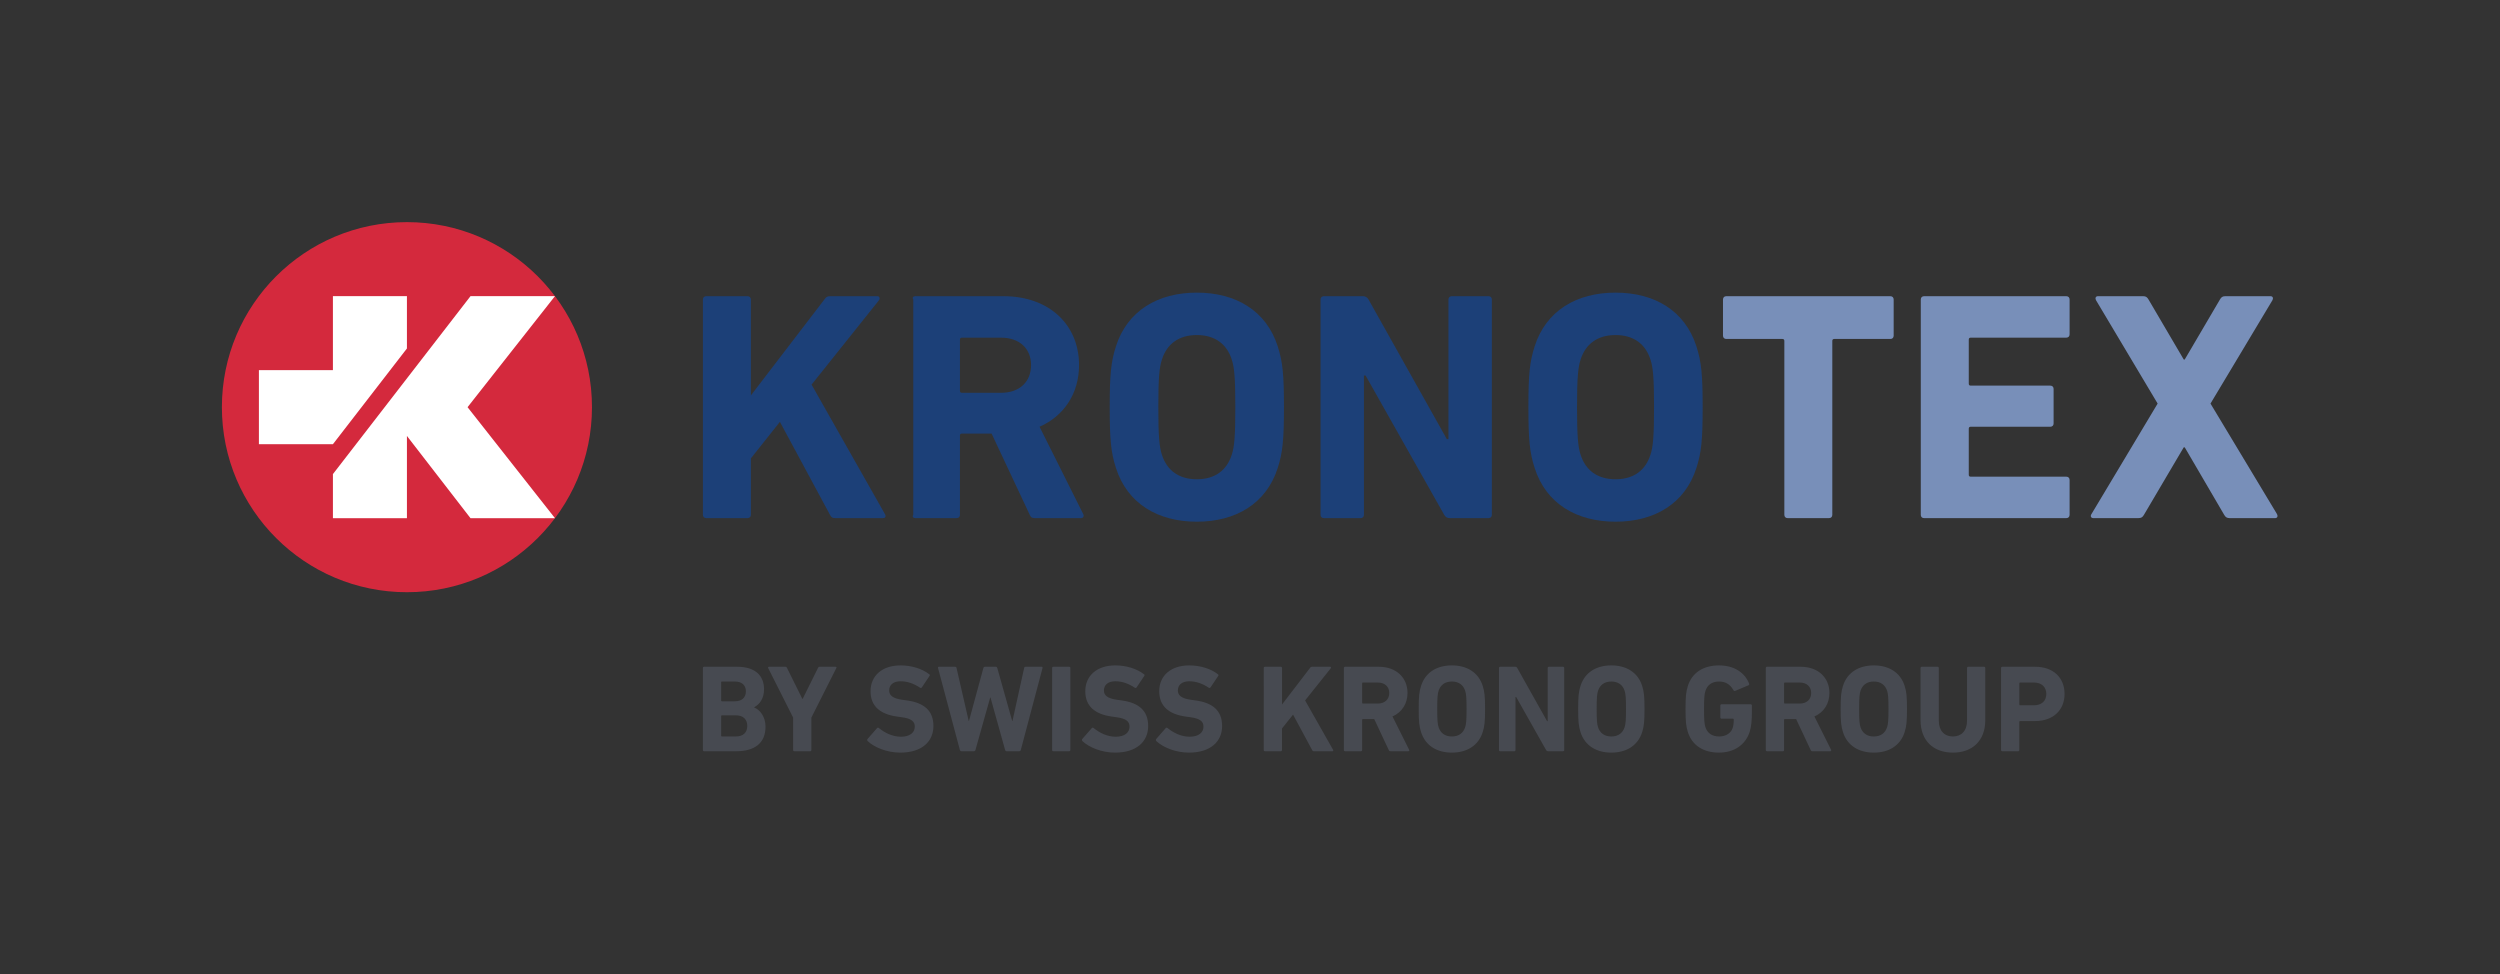 <?xml version="1.0" encoding="UTF-8" standalone="no"?>
<svg
   xmlns:dc="http://purl.org/dc/elements/1.1/"
   xmlns:cc="http://creativecommons.org/ns#"
   xmlns:rdf="http://www.w3.org/1999/02/22-rdf-syntax-ns#"
   xmlns:svg="http://www.w3.org/2000/svg"
   xmlns="http://www.w3.org/2000/svg"
   viewBox="0 0 263.453 102.693"
   height="102.693"
   width="263.453"
   xml:space="preserve"
   id="svg2"
   version="1.1"><rect x="0" y="0" width="263.453" height="102.693" fill="#333333" stroke="none"/><defs
     id="defs6" /><g
     transform="matrix(1.333,0,0,-1.333,0,102.693)"
     id="g10"><g
       transform="scale(0.1)"
       id="g12"><path
         id="path14"
         style="fill:#1c4078;fill-opacity:1;fill-rule:nonzero;stroke:none"
         d="m 555.691,533.637 c 0,1.539 1.032,2.582 2.579,2.582 h 32.757 c 1.551,0 2.582,-1.043 2.582,-2.582 v -75.844 l 58.305,76.098 c 1.285,1.808 2.32,2.328 4.383,2.328 h 37.41 c 1.531,0 2.32,-1.805 1.031,-3.36 l -53.144,-66.546 58.043,-102.418 c 1.035,-1.801 0.261,-3.094 -1.547,-3.094 h -37.926 c -2.055,0 -2.836,0.515 -3.867,2.316 l -39.734,73.781 -22.954,-28.882 v -44.637 c 0,-1.547 -1.031,-2.578 -2.582,-2.578 H 558.27 c -1.547,0 -2.579,1.031 -2.579,2.578 v 170.258" /><path
         id="path16"
         style="fill:#1c4078;fill-opacity:1;fill-rule:nonzero;stroke:none"
         d="m 815.113,481.781 c 0,13.16 -9.281,21.664 -23.73,21.664 h -30.945 c -1.036,0 -1.551,-0.507 -1.551,-1.539 v -40.5 c 0,-1.031 0.515,-1.547 1.551,-1.547 h 30.945 c 14.449,0 23.73,8.52 23.73,21.922 m 2.836,-120.98 c -2.312,0 -3.082,0.777 -3.867,2.582 l -30.168,64.234 h -23.476 c -1.036,0 -1.551,-0.515 -1.551,-1.554 v -62.68 c 0,-1.559 -1.032,-2.582 -2.578,-2.582 h -32.766 c -1.551,0 -2.582,1.023 -1.559,2.582 v 170.258 c -1.023,1.539 0.008,2.578 1.559,2.578 h 69.906 c 35.86,0 59.598,-22.449 59.598,-54.438 0,-22.437 -11.867,-40.238 -31.223,-48.758 l 34.567,-69.125 c 0.769,-1.546 0,-3.097 -1.793,-3.097 h -36.649" /><path
         id="path18"
         style="fill:#1c4078;fill-opacity:1;fill-rule:nonzero;stroke:none"
         d="m 973.762,410.844 c 2.074,6.183 2.836,14.703 2.836,37.664 0,22.961 -0.762,31.472 -2.836,37.664 -3.867,12.113 -13.145,19.348 -27.594,19.348 -14.449,0 -23.734,-7.235 -27.598,-19.348 -2.066,-6.192 -2.843,-14.703 -2.843,-37.664 0,-22.961 0.777,-31.481 2.843,-37.664 3.864,-12.125 13.149,-19.34 27.598,-19.34 14.449,0 23.727,7.215 27.594,19.34 m -91.578,-10.321 c -3.868,12.122 -4.891,21.926 -4.891,47.985 0,26.055 1.023,35.851 4.891,47.976 9.035,28.383 33.289,42.563 63.984,42.563 30.691,0 54.942,-14.18 63.982,-42.563 3.86,-12.125 4.89,-21.921 4.89,-47.976 0,-26.059 -1.03,-35.863 -4.89,-47.985 -9.04,-28.375 -33.291,-42.562 -63.982,-42.562 -30.695,0 -54.949,14.187 -63.984,42.562" /><path
         id="path20"
         style="fill:#1c4078;fill-opacity:1;fill-rule:nonzero;stroke:none"
         d="m 1043.97,533.637 c 0,1.539 1.03,2.582 2.58,2.582 h 30.96 c 1.8,0 3.35,-0.781 4.38,-2.582 l 61.92,-110.403 h 1.27 v 110.403 c 0,1.539 1.04,2.582 2.58,2.582 h 29.17 c 1.54,0 2.56,-1.043 2.56,-2.582 V 363.379 c 0,-1.547 -1.02,-2.578 -2.56,-2.578 h -30.71 c -2.06,0 -3.35,0.777 -4.39,2.578 l -62.16,110.148 h -1.29 V 363.379 c 0,-1.547 -1.04,-2.578 -2.58,-2.578 h -29.15 c -1.55,0 -2.58,1.031 -2.58,2.578 v 170.258" /><path
         id="path22"
         style="fill:#1c4078;fill-opacity:1;fill-rule:nonzero;stroke:none"
         d="m 1304.77,410.844 c 2.07,6.183 2.84,14.703 2.84,37.664 0,22.961 -0.77,31.472 -2.84,37.664 -3.87,12.113 -13.14,19.348 -27.59,19.348 -14.45,0 -23.74,-7.235 -27.62,-19.348 -2.05,-6.192 -2.83,-14.703 -2.83,-37.664 0,-22.961 0.78,-31.481 2.83,-37.664 3.88,-12.125 13.17,-19.34 27.62,-19.34 14.45,0 23.72,7.215 27.59,19.34 m -91.58,-10.321 c -3.86,12.122 -4.9,21.926 -4.9,47.985 0,26.055 1.04,35.851 4.9,47.976 9.04,28.383 33.28,42.563 63.99,42.563 30.69,0 54.94,-14.18 63.96,-42.563 3.88,-12.125 4.91,-21.921 4.91,-47.976 0,-26.059 -1.03,-35.863 -4.91,-47.985 -9.02,-28.375 -33.27,-42.562 -63.96,-42.562 -30.71,0 -54.95,14.187 -63.99,42.562" /><path
         id="path24"
         style="fill:#788fb9;fill-opacity:1;fill-rule:nonzero;stroke:none"
         d="m 1445.97,360.785 c 1.54,0 2.57,1.031 2.57,2.578 v 137.512 c 0,1.031 0.52,1.547 1.56,1.547 h 44.37 c 1.55,0 2.58,1.039 2.58,2.586 v 28.633 c 0,1.554 -1.03,2.586 -2.58,2.586 H 1364.7 c -1.54,0 -2.58,-1.032 -2.58,-2.586 v -28.633 c 0,-1.547 1.04,-2.586 2.58,-2.586 h 44.37 c 1.03,0 1.56,-0.516 1.56,-1.547 V 363.363 c 0,-1.547 1.03,-2.578 2.58,-2.578 z m 72.52,2.578 c 0,-1.547 1.03,-2.578 2.57,-2.578 h 112.49 c 1.55,0 2.58,1.031 2.58,2.578 v 27.614 c 0,1.543 -1.03,2.574 -2.58,2.574 h -75.59 c -1.03,0 -1.54,0.515 -1.54,1.547 v 36.379 c 0,1.031 0.51,1.546 1.54,1.546 h 62.95 c 1.55,0 2.58,1.032 2.58,2.586 v 27.34 c 0,1.555 -1.03,2.586 -2.58,2.586 h -62.95 c -1.03,0 -1.54,0.516 -1.54,1.547 v 34.824 c 0,1.039 0.51,1.555 1.54,1.555 h 75.59 c 1.55,0 2.58,1.031 2.58,2.578 v 27.602 c 0,1.554 -1.03,2.586 -2.58,2.586 h -112.49 c -1.54,0 -2.57,-1.032 -2.57,-2.586 z m 280.12,-2.578 c 1.79,0 2.32,1.547 1.54,3.094 l -52.63,87.461 49.01,81.785 c 0.78,1.543 0.27,3.102 -1.54,3.102 h -35.86 c -2.07,0 -3.1,-0.782 -4.13,-2.586 l -27.86,-47.465 h -0.77 l -27.86,47.465 c -1.05,1.804 -2.08,2.586 -4.14,2.586 h -35.86 c -1.8,0 -2.32,-1.559 -1.55,-3.102 l 48.77,-81.785 -52.38,-87.461 c -1.03,-1.547 -0.26,-3.094 1.55,-3.094 h 35.6 c 2.33,0 3.36,0.781 4.39,2.578 l 31.48,53.403 h 0.77 l 31.21,-53.403 c 1.04,-1.797 2.07,-2.578 4.39,-2.578 h 35.87" /><path
         id="path26"
         style="fill:#d4293d;fill-opacity:1;fill-rule:nonzero;stroke:none"
         d="m 175.418,448.492 c 0,-80.789 65.488,-146.277 146.281,-146.277 80.789,0 146.289,65.488 146.289,146.277 0,80.801 -65.5,146.293 -146.289,146.293 -80.793,0 -146.281,-65.492 -146.281,-146.293" /><path
         id="path28"
         style="fill:#ffffff;fill-opacity:1;fill-rule:nonzero;stroke:none"
         d="m 263.191,419.223 58.508,75.679 v 41.36 h -58.508 v -58.5 H 204.68 v -58.52 h 58.511 v -0.019" /><path
         id="path30"
         style="fill:#ffffff;fill-opacity:1;fill-rule:nonzero;stroke:none"
         d="m 369.633,448.492 69.101,87.774 H 371.965 L 263.195,395.594 v -34.86 h 58.508 v 65 l 50.262,-65.011 h 66.789 l -69.121,87.769" /><path
         id="path32"
         style="fill:#474a51;fill-opacity:1;fill-rule:nonzero;stroke:none"
         d="m 555.68,177.469 c 0,-0.586 0.39,-0.977 0.976,-0.977 h 25.356 c 14.433,0 23.172,6.274 23.172,19.442 0,7.964 -4.516,13.468 -8.934,15.129 v 0.195 c 4.418,2.453 7.762,6.98 7.762,14.25 0,10.617 -6.785,17.777 -21.317,17.777 h -26.039 c -0.586,0 -0.976,-0.39 -0.976,-0.984 z m 15.023,38.5 c -0.39,0 -0.59,0.207 -0.59,0.597 v 14.457 c 0,0.391 0.2,0.586 0.59,0.586 h 10.223 c 5.504,0 8.75,-2.855 8.75,-7.773 0,-4.914 -3.246,-7.867 -8.75,-7.867 z m -0.59,-27.211 v 15.531 c 0,0.402 0.2,0.598 0.59,0.598 h 11.004 c 5.906,0 9.051,-3.246 9.051,-8.36 0,-5.207 -3.145,-8.355 -9.051,-8.355 h -11.004 c -0.39,0 -0.59,0.195 -0.59,0.586 m 70.344,-12.266 c 0.586,0 0.977,0.391 0.977,0.977 v 25.636 l 19.754,39.196 c 0.292,0.5 0,0.984 -0.684,0.984 h -12.383 c -0.683,0 -1.183,-0.293 -1.476,-0.984 l -12.079,-24.356 h -0.293 l -12.082,24.356 c -0.293,0.691 -0.781,0.984 -1.476,0.984 h -12.762 c -0.695,0 -0.89,-0.484 -0.695,-0.984 l 19.754,-39.196 v -25.636 c 0,-0.586 0.39,-0.977 0.976,-0.977 z m 71.234,-1.086 c 17.301,0 26.235,8.934 26.235,21.016 0,12.09 -7.274,18.375 -21.024,20.254 l -3.539,0.484 c -7.664,1.078 -10.422,3.539 -10.422,7.371 0,4.223 3.051,7.274 8.946,7.274 5.511,0 10.418,-1.77 15.531,-5.114 0.488,-0.293 0.977,-0.195 1.367,0.293 l 5.992,8.946 c 0.489,0.683 0.391,1.074 -0.195,1.465 -5.59,4.32 -13.852,6.964 -22.695,6.964 -14.438,0 -23.672,-8.136 -23.672,-20.414 0,-11.797 7.566,-18.191 21.121,-20.058 l 3.539,-0.489 c 7.965,-1.074 10.32,-3.539 10.32,-7.464 0,-4.723 -3.929,-7.957 -10.906,-7.957 -7.09,0 -13.078,3.332 -17.496,6.871 -0.488,0.402 -1.074,0.402 -1.465,-0.098 l -7.469,-8.543 c -0.488,-0.586 -0.293,-1.281 0.098,-1.672 5.211,-5.004 15.316,-9.129 25.734,-9.129 m 94.028,1.086 c 0.691,0 1.179,0.391 1.277,0.977 l 17.195,64.832 c 0.098,0.594 -0.097,0.984 -0.785,0.984 h -12.578 c -0.683,0 -1.086,-0.293 -1.183,-0.984 l -9.235,-41.942 h -0.195 l -11.789,41.942 c -0.196,0.594 -0.586,0.984 -1.184,0.984 h -8.539 c -0.695,0 -1.086,-0.39 -1.281,-0.984 l -11.399,-41.942 h -0.195 l -9.625,41.942 c -0.098,0.594 -0.488,0.984 -1.183,0.984 h -12.668 c -0.696,0 -0.887,-0.39 -0.789,-0.984 l 17.289,-64.832 c 0.195,-0.586 0.593,-0.977 1.183,-0.977 h 9.82 c 0.684,0 1.086,0.391 1.282,0.977 l 11.687,41.551 h 0.199 l 11.59,-41.551 c 0.196,-0.586 0.598,-0.977 1.282,-0.977 z m 26.035,0.977 c 0,-0.586 0.402,-0.977 0.988,-0.977 h 12.473 c 0.586,0 0.976,0.391 0.976,0.977 v 64.832 c 0,0.594 -0.39,0.984 -0.976,0.984 h -12.473 c -0.586,0 -0.988,-0.39 -0.988,-0.984 z m 49.711,-2.063 c 17.301,0 26.234,8.934 26.234,21.016 0,12.09 -7.273,18.375 -21.023,20.254 l -3.539,0.484 c -7.664,1.078 -10.418,3.539 -10.418,7.371 0,4.223 3.047,7.274 8.941,7.274 5.516,0 10.418,-1.77 15.531,-5.114 0.489,-0.293 0.977,-0.195 1.368,0.293 l 5.992,8.946 c 0.488,0.683 0.39,1.074 -0.196,1.465 -5.589,4.32 -13.847,6.964 -22.695,6.964 -14.433,0 -23.672,-8.136 -23.672,-20.414 0,-11.797 7.567,-18.191 21.121,-20.058 l 3.539,-0.489 c 7.965,-1.074 10.321,-3.539 10.321,-7.464 0,-4.723 -3.926,-7.957 -10.906,-7.957 -7.09,0 -13.079,3.332 -17.497,6.871 -0.488,0.402 -1.074,0.402 -1.464,-0.098 l -7.469,-8.543 c -0.488,-0.586 -0.293,-1.281 0.097,-1.672 5.211,-5.004 15.317,-9.129 25.735,-9.129 m 58.457,0 c 17.293,0 26.234,8.934 26.234,21.016 0,12.09 -7.273,18.375 -21.023,20.254 l -3.539,0.484 c -7.66,1.078 -10.418,3.539 -10.418,7.371 0,4.223 3.051,7.274 8.941,7.274 5.504,0 10.422,-1.77 15.531,-5.114 0.489,-0.293 0.981,-0.195 1.372,0.293 l 5.988,8.946 c 0.488,0.683 0.39,1.074 -0.195,1.465 -5.598,4.32 -13.848,6.964 -22.696,6.964 -14.445,0 -23.672,-8.136 -23.672,-20.414 0,-11.797 7.567,-18.191 21.121,-20.058 l 3.539,-0.489 c 7.958,-1.074 10.325,-3.539 10.325,-7.464 0,-4.723 -3.93,-7.957 -10.922,-7.957 -7.074,0 -13.067,3.332 -17.485,6.871 -0.488,0.402 -1.074,0.402 -1.464,-0.098 l -7.469,-8.543 c -0.488,-0.586 -0.293,-1.281 0.098,-1.672 5.21,-5.004 15.316,-9.129 25.734,-9.129 m 59.152,2.063 c 0,-0.586 0.391,-0.977 0.976,-0.977 h 12.47 c 0.59,0 0.98,0.391 0.98,0.977 v 17 l 8.75,10.992 15.13,-28.09 c 0.39,-0.683 0.69,-0.879 1.47,-0.879 h 14.45 c 0.68,0 0.98,0.488 0.59,1.172 l -22.11,39 20.24,25.344 c 0.49,0.594 0.2,1.277 -0.39,1.277 h -14.25 c -0.78,0 -1.17,-0.191 -1.67,-0.887 L 1013.5,213.43 v 28.871 c 0,0.594 -0.39,0.984 -0.98,0.984 h -12.47 c -0.585,0 -0.976,-0.39 -0.976,-0.984 z m 114.246,-0.977 c 0.7,0 0.99,0.586 0.7,1.172 l -13.16,26.332 c 7.36,3.234 11.88,10.008 11.88,18.559 0,12.191 -9.03,20.73 -22.69,20.73 h -26.62 c -0.59,0 -0.99,-0.39 -0.99,-0.984 v -64.832 c 0,-0.586 0.4,-0.977 0.99,-0.977 h 12.47 c 0.58,0 0.98,0.391 0.98,0.977 v 23.879 c 0,0.39 0.19,0.586 0.58,0.586 h 8.96 l 11.49,-24.465 c 0.29,-0.684 0.6,-0.977 1.48,-0.977 z m -24.06,37.707 h -11.8 c -0.39,0 -0.58,0.207 -0.58,0.598 v 15.433 c 0,0.391 0.19,0.586 0.58,0.586 h 11.8 c 5.5,0 9.05,-3.246 9.05,-8.261 0,-5.11 -3.55,-8.356 -9.05,-8.356 m 58.55,-38.793 c 11.71,0 20.93,5.395 24.37,16.207 1.47,4.614 1.87,8.348 1.87,18.278 0,9.918 -0.4,13.652 -1.87,18.277 -3.44,10.801 -12.66,16.191 -24.37,16.191 -11.7,0 -20.92,-5.39 -24.35,-16.191 -1.48,-4.625 -1.87,-8.359 -1.87,-18.277 0,-9.93 0.39,-13.664 1.87,-18.278 3.43,-10.812 12.65,-16.207 24.35,-16.207 m 0,12.766 c -5.5,0 -9.04,2.746 -10.51,7.371 -0.78,2.355 -1.08,5.598 -1.08,14.348 0,8.746 0.3,11.984 1.08,14.347 1.47,4.614 5.01,7.371 10.51,7.371 5.51,0 9.05,-2.757 10.52,-7.371 0.79,-2.363 1.09,-5.601 1.09,-14.347 0,-8.75 -0.3,-11.993 -1.09,-14.348 -1.47,-4.625 -5.01,-7.371 -10.52,-7.371 m 37.24,-10.703 c 0,-0.586 0.41,-0.977 0.99,-0.977 h 11.09 c 0.59,0 0.98,0.391 0.98,0.977 v 41.953 h 0.5 l 23.68,-41.953 c 0.39,-0.684 0.89,-0.977 1.67,-0.977 h 11.68 c 0.6,0 0.99,0.391 0.99,0.977 v 64.832 c 0,0.594 -0.39,0.984 -0.99,0.984 h -11.09 c -0.59,0 -0.98,-0.39 -0.98,-0.984 v -42.039 h -0.48 l -23.6,42.039 c -0.39,0.691 -0.98,0.984 -1.67,0.984 h -11.78 c -0.58,0 -0.99,-0.39 -0.99,-0.984 z m 88.82,-2.063 c 11.7,0 20.93,5.395 24.37,16.207 1.46,4.614 1.85,8.348 1.85,18.278 0,9.918 -0.39,13.652 -1.85,18.277 -3.44,10.801 -12.67,16.191 -24.37,16.191 -11.7,0 -20.93,-5.39 -24.36,-16.191 -1.47,-4.625 -1.86,-8.359 -1.86,-18.277 0,-9.93 0.39,-13.664 1.86,-18.278 3.43,-10.812 12.66,-16.207 24.36,-16.207 m 0,12.766 c -5.5,0 -9.04,2.746 -10.52,7.371 -0.78,2.355 -1.08,5.598 -1.08,14.348 0,8.746 0.3,11.984 1.08,14.347 1.48,4.614 5.02,7.371 10.52,7.371 5.5,0 9.04,-2.757 10.52,-7.371 0.79,-2.363 1.08,-5.601 1.08,-14.347 0,-8.75 -0.29,-11.993 -1.08,-14.348 -1.48,-4.625 -5.02,-7.371 -10.52,-7.371 m 60.52,3.441 c 3.44,-10.812 12.67,-16.207 24.56,-16.207 11.8,0 21.03,5.992 24.37,16.696 1.17,3.636 1.66,9.148 1.66,15.031 v 5.504 c 0,0.586 -0.39,0.976 -0.98,0.976 h -22.99 c -0.58,0 -0.97,-0.39 -0.97,-0.976 v -9.422 c 0,-0.598 0.39,-0.988 0.97,-0.988 h 9.06 c 0.39,0 0.58,-0.196 0.58,-0.586 0,-2.856 -0.29,-4.914 -0.79,-6.586 -1.37,-4.43 -5.7,-6.883 -10.71,-6.883 -5.8,0 -9.43,2.746 -10.91,7.371 -0.79,2.363 -1.09,5.609 -1.09,14.348 0,8.738 0.3,11.882 1.09,14.238 1.48,4.625 5.01,7.48 10.71,7.48 5.5,0 8.85,-2.367 11.51,-6.882 0.19,-0.5 0.68,-0.696 1.36,-0.5 l 10.51,4.429 c 0.59,0.293 0.68,0.891 0.39,1.477 -3.14,8.055 -11.29,14.226 -23.77,14.226 -11.89,0 -21.12,-5.39 -24.56,-16.191 -1.47,-4.625 -1.86,-8.359 -1.86,-18.277 0,-9.922 0.39,-13.657 1.86,-18.278 m 112.49,-15.121 c 0.69,0 0.99,0.586 0.69,1.172 l -13.16,26.332 c 7.37,3.234 11.88,10.008 11.88,18.559 0,12.191 -9.03,20.73 -22.69,20.73 h -26.62 c -0.59,0 -0.98,-0.39 -0.98,-0.984 v -64.832 c 0,-0.586 0.39,-0.977 0.98,-0.977 h 12.46 c 0.6,0 0.99,0.391 0.99,0.977 v 23.879 c 0,0.39 0.2,0.586 0.59,0.586 h 8.94 l 11.51,-24.465 c 0.29,-0.684 0.58,-0.977 1.47,-0.977 z m -24.06,37.707 h -11.8 c -0.39,0 -0.59,0.207 -0.59,0.598 v 15.433 c 0,0.391 0.2,0.586 0.59,0.586 h 11.8 c 5.5,0 9.04,-3.246 9.04,-8.261 0,-5.11 -3.54,-8.356 -9.04,-8.356 m 58.55,-38.793 c 11.7,0 20.93,5.395 24.37,16.207 1.46,4.614 1.85,8.348 1.85,18.278 0,9.918 -0.39,13.652 -1.85,18.277 -3.44,10.801 -12.67,16.191 -24.37,16.191 -11.7,0 -20.93,-5.39 -24.37,-16.191 -1.46,-4.625 -1.85,-8.359 -1.85,-18.277 0,-9.93 0.39,-13.664 1.85,-18.278 3.44,-10.812 12.67,-16.207 24.37,-16.207 m 0,12.766 c -5.5,0 -9.04,2.746 -10.52,7.371 -0.79,2.355 -1.08,5.598 -1.08,14.348 0,8.746 0.29,11.984 1.08,14.347 1.48,4.614 5.02,7.371 10.52,7.371 5.5,0 9.04,-2.757 10.52,-7.371 0.79,-2.363 1.08,-5.601 1.08,-14.347 0,-8.75 -0.29,-11.993 -1.08,-14.348 -1.48,-4.625 -5.02,-7.371 -10.52,-7.371 m 62.58,-12.766 c 14.94,0 25.54,9.032 25.54,25.629 v 41.266 c 0,0.594 -0.39,0.984 -0.97,0.984 h -12.48 c -0.58,0 -0.97,-0.39 -0.97,-0.984 v -41.656 c 0,-7.957 -4.43,-12.473 -11.12,-12.473 -6.78,0 -11.2,4.516 -11.2,12.473 v 41.656 c 0,0.594 -0.4,0.984 -0.99,0.984 h -12.46 c -0.59,0 -0.98,-0.39 -0.98,-0.984 v -41.266 c 0,-16.597 10.6,-25.629 25.63,-25.629 m 51.48,1.086 c 0.59,0 0.98,0.391 0.98,0.977 v 22.304 c 0,0.391 0.19,0.586 0.6,0.586 h 11.89 c 14.44,0 23.27,8.836 23.27,21.414 0,12.778 -8.73,21.512 -23.27,21.512 h -25.94 c -0.58,0 -0.98,-0.39 -0.98,-0.984 v -64.832 c 0,-0.586 0.4,-0.977 0.98,-0.977 z m 12.58,36.34 h -11 c -0.41,0 -0.6,0.195 -0.6,0.586 v 16.812 c 0,0.391 0.19,0.586 0.6,0.586 h 11 c 6.1,0 9.74,-3.636 9.74,-9.043 0,-5.402 -3.64,-8.941 -9.74,-8.941" /></g></g></svg>